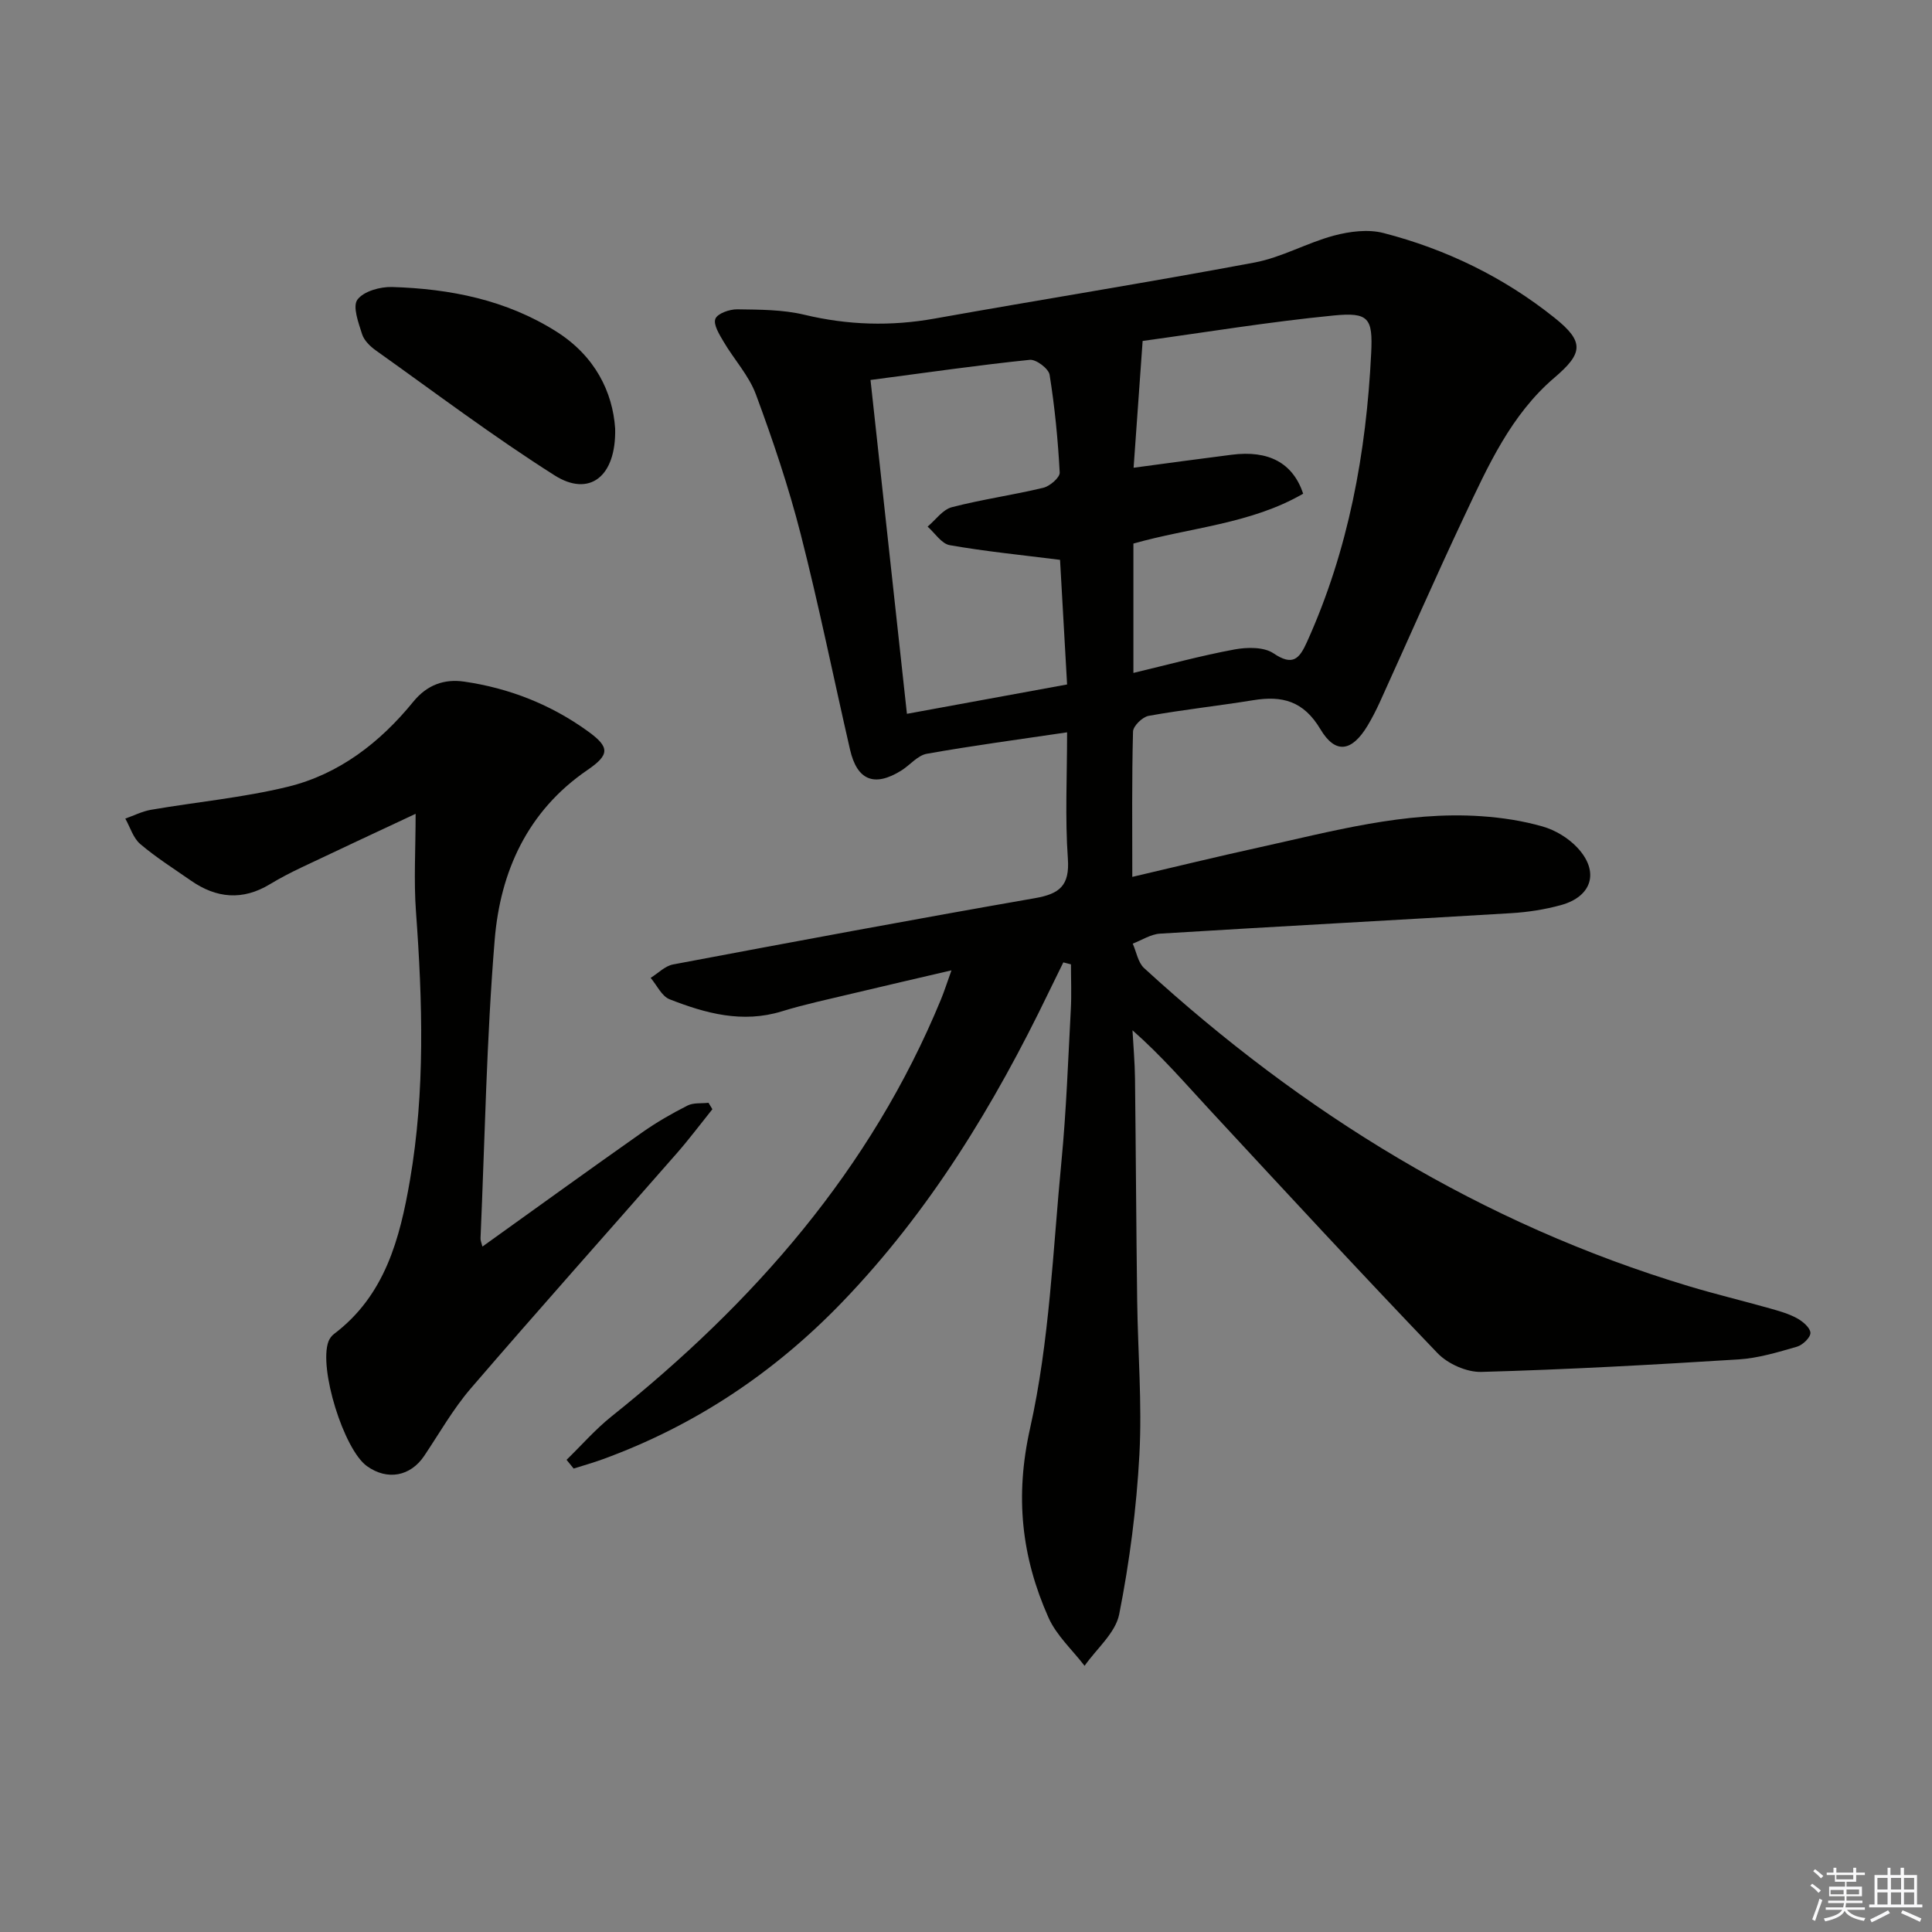 <svg enable-background="new 0 0 400 400" viewBox="0 0 400 400" xmlns="http://www.w3.org/2000/svg"><rect x="0" y="0" width="400" height="400" fill="#808080" stroke="none"/><g fill="#010100"><path d="m117.3 302.24c3.09-3 5.94-6.29 9.29-8.97 29.43-23.52 53.7-51.08 68.23-86.36.69-1.67 1.23-3.4 2.17-6.01-7.31 1.71-14 3.24-20.67 4.84-4.84 1.16-9.72 2.19-14.46 3.65-8.15 2.51-15.78.42-23.23-2.5-1.63-.64-2.63-2.91-3.92-4.43 1.54-.96 2.98-2.47 4.64-2.78 24.94-4.7 49.9-9.36 74.9-13.72 5.12-.89 7.24-2.58 6.84-8.2-.6-8.41-.16-16.9-.16-26.14-10.11 1.5-19.61 2.76-29.04 4.44-1.92.34-3.5 2.37-5.31 3.49-5.56 3.45-9.13 2.02-10.59-4.35-3.42-14.87-6.44-29.85-10.22-44.63-2.5-9.78-5.75-19.41-9.26-28.89-1.45-3.93-4.53-7.25-6.7-10.94-.87-1.48-2.16-3.54-1.7-4.73.43-1.11 2.94-1.99 4.53-1.97 4.64.07 9.4.05 13.87 1.12 9.02 2.16 17.92 2.43 27.03.79 22.06-3.94 44.19-7.47 66.21-11.6 5.62-1.06 10.85-4.08 16.42-5.57 3.26-.87 7.07-1.36 10.25-.54 12.99 3.35 24.94 9.16 35.45 17.57 6.2 4.96 5.88 7.33-.03 12.37-9.01 7.68-13.75 18.28-18.65 28.65-6.03 12.77-11.68 25.71-17.52 38.56-.76 1.66-1.6 3.3-2.54 4.87-3.22 5.34-6.62 5.98-9.75.72-3.5-5.87-7.91-6.99-13.92-6.01-7.2 1.17-14.47 1.95-21.65 3.24-1.28.23-3.2 2.1-3.23 3.26-.26 9.8-.15 19.61-.15 30.08 9.06-2.12 17.54-4.19 26.06-6.06 15.23-3.35 30.37-7.58 46.2-6.5 4.27.29 8.6.95 12.71 2.13 2.6.75 5.27 2.36 7.12 4.32 4.68 4.94 3.16 10.16-3.34 11.95-3.34.92-6.84 1.46-10.29 1.67-24.24 1.46-48.49 2.75-72.72 4.24-1.92.12-3.77 1.35-5.65 2.07.76 1.71 1.09 3.9 2.35 5.06 32.84 30.07 69.91 52.96 112.78 65.86 5.56 1.67 11.22 3.03 16.82 4.61 1.91.54 3.87 1.09 5.58 2.03 1.19.65 2.74 1.96 2.78 3.02.03.96-1.61 2.53-2.79 2.87-3.95 1.14-7.99 2.37-12.06 2.63-17.75 1.11-35.51 2.1-53.29 2.59-3.03.08-6.95-1.67-9.08-3.9-15.9-16.58-31.49-33.46-47.11-50.31-5.08-5.48-9.95-11.17-16.03-16.52.18 3.32.48 6.64.52 9.96.18 15.33.25 30.66.45 45.99.14 10.65 1.03 21.32.46 31.93-.6 11.06-2.03 22.15-4.18 33.02-.77 3.88-4.69 7.14-7.17 10.68-2.54-3.31-5.83-6.29-7.48-10-5.58-12.55-6.97-25.05-3.8-39.19 4.04-18.03 4.71-36.83 6.5-55.34 1-10.42 1.37-20.89 1.93-31.35.17-3.11.03-6.24.03-9.35-.53-.14-1.05-.27-1.58-.41-1.01 2.07-2.04 4.14-3.04 6.21-11.27 23.35-24.62 45.31-42.73 64.12-14.08 14.62-30.54 25.61-49.64 32.56-1.96.71-3.98 1.28-5.97 1.91-.5-.6-.98-1.2-1.47-1.81zm152.51-200.03c-10.84 6.29-23.48 7.01-35.15 10.33v26.78c7.19-1.71 14.01-3.58 20.94-4.86 2.6-.48 6.07-.54 8.06.8 4.01 2.71 5.36 1.14 6.94-2.36 8.6-19.03 12.28-39.14 13.29-59.83.35-7.19-.49-8.47-7.77-7.75-13.3 1.3-26.51 3.48-39.55 5.27-.67 9.4-1.26 17.6-1.87 26.25 6.96-.93 13.63-1.85 20.3-2.69 7.64-.98 12.67 1.67 14.81 8.06zm-89.58-23.54c2.55 23.41 5.04 46.23 7.54 69.12 11.75-2.16 22.3-4.09 33.16-6.08-.51-8.95-1-17.66-1.46-25.8-8.09-1.02-15.51-1.75-22.84-3.04-1.7-.3-3.07-2.51-4.58-3.84 1.66-1.39 3.13-3.53 5.02-4.02 6.24-1.62 12.66-2.51 18.93-4.02 1.37-.33 3.46-2.13 3.4-3.16-.36-6.77-1.02-13.54-2.09-20.23-.2-1.28-2.8-3.24-4.11-3.1-10.53 1.08-21.02 2.6-32.97 4.17z"/><path d="m99.88 258.09c11.2-8.03 22.09-15.9 33.08-23.64 2.97-2.09 6.15-3.92 9.39-5.56 1.22-.62 2.88-.4 4.34-.57.27.44.53.89.8 1.33-2.43 3.03-4.76 6.14-7.31 9.06-14.23 16.26-28.63 32.38-42.72 48.76-3.66 4.26-6.48 9.26-9.63 13.95-2.85 4.25-7.62 5.15-11.84 2.14-4.81-3.42-10.05-20.31-7.98-25.84.22-.58.66-1.18 1.16-1.55 10.55-7.97 13.62-19.73 15.7-31.78 3.18-18.47 2.61-37.07 1.25-55.68-.47-6.41-.07-12.88-.07-20.22-8.37 3.92-15.99 7.47-23.58 11.08-2.25 1.07-4.48 2.22-6.61 3.51-5.64 3.41-11.06 2.91-16.33-.76-3.54-2.47-7.22-4.79-10.49-7.57-1.47-1.25-2.09-3.49-3.1-5.27 1.77-.62 3.49-1.5 5.31-1.82 9.43-1.62 19.03-2.51 28.3-4.76 10.65-2.59 19.15-9.18 26.01-17.61 2.89-3.55 6.48-4.76 10.54-4.17 9.33 1.35 17.97 4.75 25.64 10.3 4.54 3.28 4.51 4.84-.13 8.01-12.39 8.48-18.03 21-19.19 35.15-1.69 20.52-2.03 41.15-2.93 61.73-.05.45.18.93.39 1.78z"/><path d="m127.36 88.71c.24 10.07-5.4 14.23-12.52 9.72-12.71-8.05-24.76-17.15-37.03-25.88-1.18-.84-2.44-2.07-2.85-3.38-.74-2.34-2-5.72-.96-7.13 1.28-1.74 4.71-2.69 7.17-2.62 12.04.37 23.66 2.66 34.07 9.26 7.96 5.05 11.6 12.46 12.12 20.03z"/></g><path d="m374.8 390.4.4-.4c.7.5 1.3 1 1.8 1.4l-.5.5c-.5-.6-1.1-1.1-1.7-1.5zm1 7.3-.6-.3c.5-1.4 1.1-2.8 1.5-4.3.2.1.4.2.6.3-.5 1.3-1 2.8-1.5 4.3zm-.4-10.3.4-.4c.4.3 1 .8 1.7 1.4l-.5.5c-.4-.5-1-1-1.6-1.5zm2.5.3h1.7v-1h.6v1h3.5v-1h.6v1h1.8v.5h-1.8v1.4h-2v1h3.2v2h-3.2v.9h3.3v.5h-3.4c0 .3-.1.6-.1.9h4v.5h-3.7c.7.9 1.9 1.5 3.8 1.7-.1.2-.2.4-.3.6-2.1-.4-3.5-1.1-4-2.1-.4 1-1.8 1.7-4 2.2-.1-.2-.2-.4-.3-.6 2.1-.4 3.4-1 3.8-1.8h-3.4v-.5h3.6c.1-.3.1-.6.2-.9h-3.3v-.5h3.4c0-.3 0-.6 0-.9h-3.2v-2h3.3v-1h-2.1v-1.4h-1.7v-.5zm1.1 3.5v1h2.7c0-.3 0-.4 0-.4 0-.1 0-.2 0-.2 0-.1 0-.2 0-.3h-2.7zm1.2-3v.9h3.5v-.9zm4.7 3h-2.6v.6.4h2.6z" fill="#fafafb"/><path d="m393.6 386.7h.6v1.5h2.7v6.1h1.1v.6h-11v-.6h1.1v-6.1h2.7v-1.5h.6v1.5h2.1v-1.5zm-2.7 8.8.4.6c-1.2.6-2.5 1.3-3.8 1.9-.1-.2-.2-.4-.3-.6 1.2-.6 2.5-1.2 3.7-1.9zm-2.2-6.7v2.4h2.1v-2.4zm0 3v2.5h2.1v-2.5zm2.8-3v2.4h2.1v-2.4zm0 3v2.5h2.1v-2.5zm6 6.1c-1.4-.7-2.7-1.3-3.9-1.8l.3-.6c1.5.6 2.7 1.2 3.9 1.7zm-1.2-9.1h-2.1v2.4h2.1zm-2.1 3v2.5h2.1v-2.5z" fill="#fafafb"/></svg>